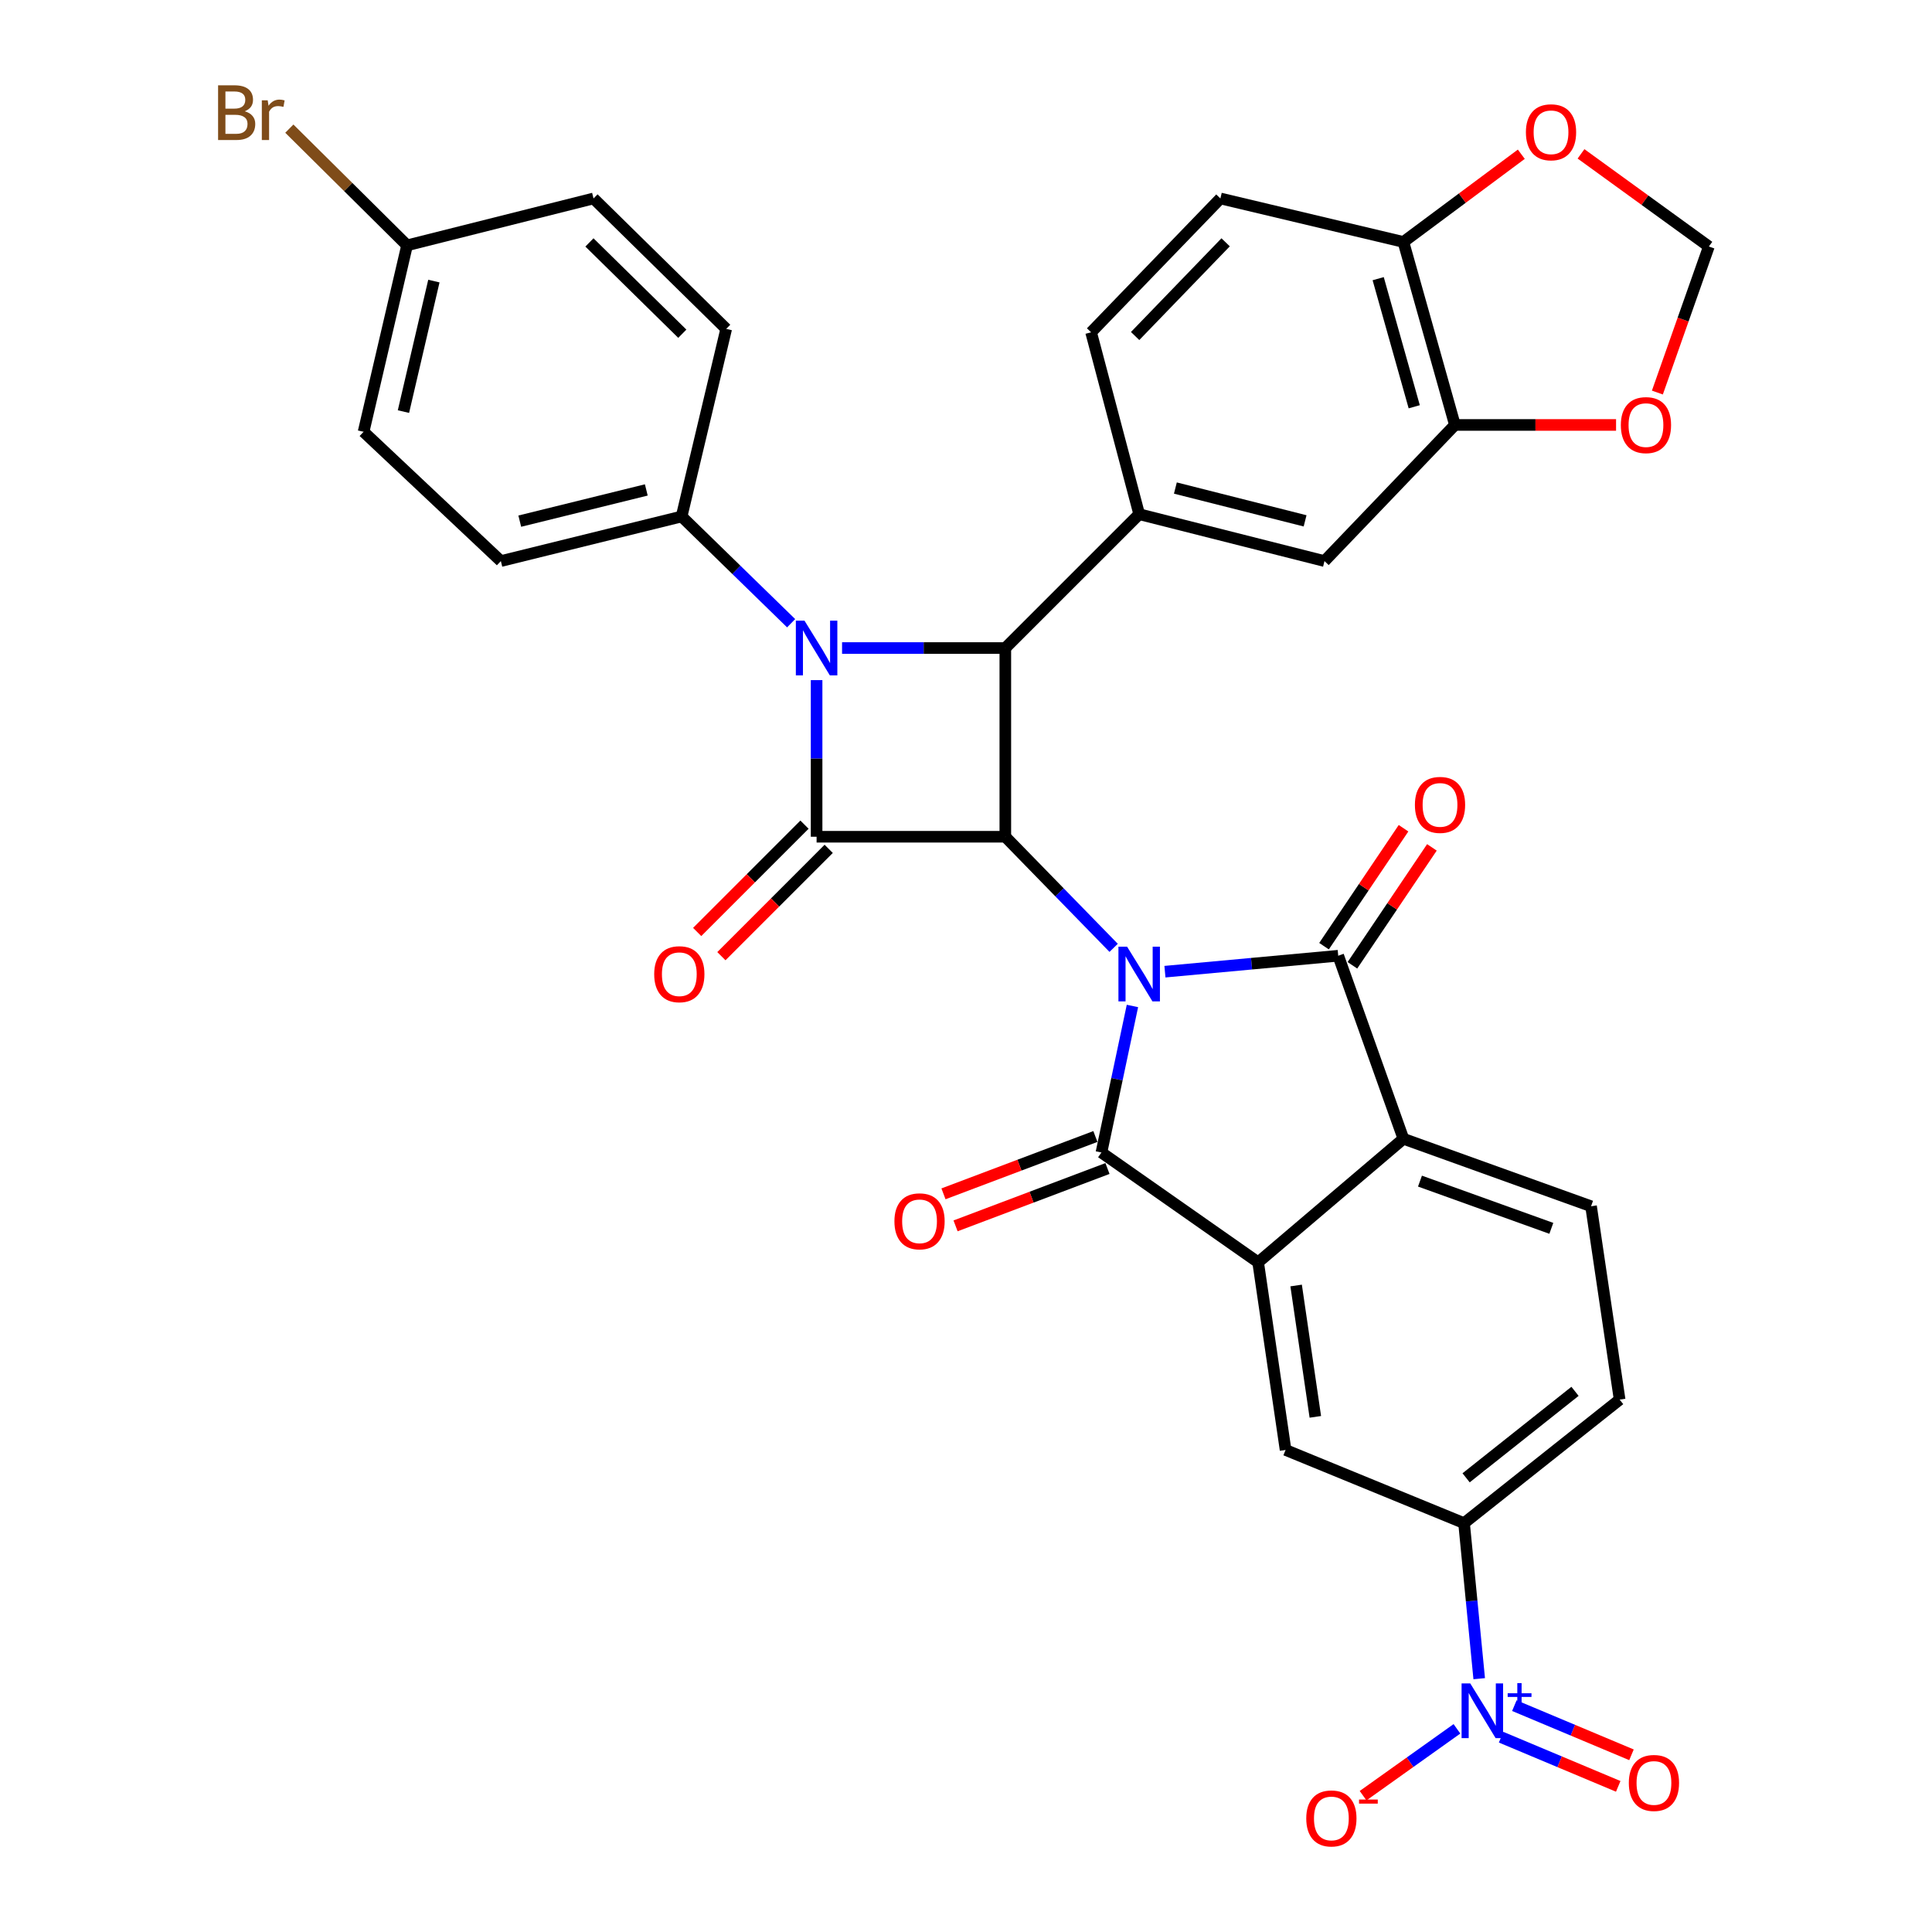 <?xml version='1.0' encoding='iso-8859-1'?>
<svg version='1.1' baseProfile='full'
              xmlns='http://www.w3.org/2000/svg'
                      xmlns:rdkit='http://www.rdkit.org/xml'
                      xmlns:xlink='http://www.w3.org/1999/xlink'
                  xml:space='preserve'
width='1000px' height='1000px' viewBox='0 0 1000 1000'>
<!-- END OF HEADER -->
<rect style='opacity:1.0;fill:#FFFFFF;stroke:none' width='1000' height='1000' x='0' y='0'> </rect>
<path class='bond-0' d='M 576.42,490.605 L 548.387,461.852' style='fill:none;fill-rule:evenodd;stroke:#0000FF;stroke-width:6px;stroke-linecap:butt;stroke-linejoin:miter;stroke-opacity:1' />
<path class='bond-0' d='M 548.387,461.852 L 520.354,433.099' style='fill:none;fill-rule:evenodd;stroke:#000000;stroke-width:6px;stroke-linecap:butt;stroke-linejoin:miter;stroke-opacity:1' />
<path class='bond-3' d='M 586.147,520.687 L 578.124,558.611' style='fill:none;fill-rule:evenodd;stroke:#0000FF;stroke-width:6px;stroke-linecap:butt;stroke-linejoin:miter;stroke-opacity:1' />
<path class='bond-3' d='M 578.124,558.611 L 570.102,596.536' style='fill:none;fill-rule:evenodd;stroke:#000000;stroke-width:6px;stroke-linecap:butt;stroke-linejoin:miter;stroke-opacity:1' />
<path class='bond-4' d='M 602.967,502.941 L 647.814,498.814' style='fill:none;fill-rule:evenodd;stroke:#0000FF;stroke-width:6px;stroke-linecap:butt;stroke-linejoin:miter;stroke-opacity:1' />
<path class='bond-4' d='M 647.814,498.814 L 692.661,494.688' style='fill:none;fill-rule:evenodd;stroke:#000000;stroke-width:6px;stroke-linecap:butt;stroke-linejoin:miter;stroke-opacity:1' />
<path class='bond-1' d='M 520.354,433.099 L 422.67,433.099' style='fill:none;fill-rule:evenodd;stroke:#000000;stroke-width:6px;stroke-linecap:butt;stroke-linejoin:miter;stroke-opacity:1' />
<path class='bond-5' d='M 520.354,433.099 L 520.354,335.424' style='fill:none;fill-rule:evenodd;stroke:#000000;stroke-width:6px;stroke-linecap:butt;stroke-linejoin:miter;stroke-opacity:1' />
<path class='bond-16' d='M 416.405,426.835 L 388.632,454.612' style='fill:none;fill-rule:evenodd;stroke:#000000;stroke-width:6px;stroke-linecap:butt;stroke-linejoin:miter;stroke-opacity:1' />
<path class='bond-16' d='M 388.632,454.612 L 360.859,482.388' style='fill:none;fill-rule:evenodd;stroke:#FF0000;stroke-width:6px;stroke-linecap:butt;stroke-linejoin:miter;stroke-opacity:1' />
<path class='bond-16' d='M 428.935,439.362 L 401.162,467.139' style='fill:none;fill-rule:evenodd;stroke:#000000;stroke-width:6px;stroke-linecap:butt;stroke-linejoin:miter;stroke-opacity:1' />
<path class='bond-16' d='M 401.162,467.139 L 373.389,494.916' style='fill:none;fill-rule:evenodd;stroke:#FF0000;stroke-width:6px;stroke-linecap:butt;stroke-linejoin:miter;stroke-opacity:1' />
<path class='bond-35' d='M 422.67,433.099 L 422.67,392.562' style='fill:none;fill-rule:evenodd;stroke:#000000;stroke-width:6px;stroke-linecap:butt;stroke-linejoin:miter;stroke-opacity:1' />
<path class='bond-35' d='M 422.67,392.562 L 422.67,352.026' style='fill:none;fill-rule:evenodd;stroke:#0000FF;stroke-width:6px;stroke-linecap:butt;stroke-linejoin:miter;stroke-opacity:1' />
<path class='bond-2' d='M 435.852,335.424 L 478.103,335.424' style='fill:none;fill-rule:evenodd;stroke:#0000FF;stroke-width:6px;stroke-linecap:butt;stroke-linejoin:miter;stroke-opacity:1' />
<path class='bond-2' d='M 478.103,335.424 L 520.354,335.424' style='fill:none;fill-rule:evenodd;stroke:#000000;stroke-width:6px;stroke-linecap:butt;stroke-linejoin:miter;stroke-opacity:1' />
<path class='bond-12' d='M 409.491,322.579 L 381.147,294.954' style='fill:none;fill-rule:evenodd;stroke:#0000FF;stroke-width:6px;stroke-linecap:butt;stroke-linejoin:miter;stroke-opacity:1' />
<path class='bond-12' d='M 381.147,294.954 L 352.803,267.328' style='fill:none;fill-rule:evenodd;stroke:#000000;stroke-width:6px;stroke-linecap:butt;stroke-linejoin:miter;stroke-opacity:1' />
<path class='bond-6' d='M 570.102,596.536 L 651.211,653.371' style='fill:none;fill-rule:evenodd;stroke:#000000;stroke-width:6px;stroke-linecap:butt;stroke-linejoin:miter;stroke-opacity:1' />
<path class='bond-17' d='M 566.974,588.248 L 527.657,603.087' style='fill:none;fill-rule:evenodd;stroke:#000000;stroke-width:6px;stroke-linecap:butt;stroke-linejoin:miter;stroke-opacity:1' />
<path class='bond-17' d='M 527.657,603.087 L 488.339,617.926' style='fill:none;fill-rule:evenodd;stroke:#FF0000;stroke-width:6px;stroke-linecap:butt;stroke-linejoin:miter;stroke-opacity:1' />
<path class='bond-17' d='M 573.23,604.824 L 533.913,619.663' style='fill:none;fill-rule:evenodd;stroke:#000000;stroke-width:6px;stroke-linecap:butt;stroke-linejoin:miter;stroke-opacity:1' />
<path class='bond-17' d='M 533.913,619.663 L 494.596,634.502' style='fill:none;fill-rule:evenodd;stroke:#FF0000;stroke-width:6px;stroke-linecap:butt;stroke-linejoin:miter;stroke-opacity:1' />
<path class='bond-7' d='M 692.661,494.688 L 726.403,589.429' style='fill:none;fill-rule:evenodd;stroke:#000000;stroke-width:6px;stroke-linecap:butt;stroke-linejoin:miter;stroke-opacity:1' />
<path class='bond-18' d='M 700.006,499.64 L 720.582,469.12' style='fill:none;fill-rule:evenodd;stroke:#000000;stroke-width:6px;stroke-linecap:butt;stroke-linejoin:miter;stroke-opacity:1' />
<path class='bond-18' d='M 720.582,469.12 L 741.157,438.601' style='fill:none;fill-rule:evenodd;stroke:#FF0000;stroke-width:6px;stroke-linecap:butt;stroke-linejoin:miter;stroke-opacity:1' />
<path class='bond-18' d='M 685.315,489.736 L 705.891,459.216' style='fill:none;fill-rule:evenodd;stroke:#000000;stroke-width:6px;stroke-linecap:butt;stroke-linejoin:miter;stroke-opacity:1' />
<path class='bond-18' d='M 705.891,459.216 L 726.466,428.697' style='fill:none;fill-rule:evenodd;stroke:#FF0000;stroke-width:6px;stroke-linecap:butt;stroke-linejoin:miter;stroke-opacity:1' />
<path class='bond-9' d='M 520.354,335.424 L 589.641,266.147' style='fill:none;fill-rule:evenodd;stroke:#000000;stroke-width:6px;stroke-linecap:butt;stroke-linejoin:miter;stroke-opacity:1' />
<path class='bond-10' d='M 651.211,653.371 L 665.414,750.494' style='fill:none;fill-rule:evenodd;stroke:#000000;stroke-width:6px;stroke-linecap:butt;stroke-linejoin:miter;stroke-opacity:1' />
<path class='bond-10' d='M 670.873,665.375 L 680.815,733.362' style='fill:none;fill-rule:evenodd;stroke:#000000;stroke-width:6px;stroke-linecap:butt;stroke-linejoin:miter;stroke-opacity:1' />
<path class='bond-34' d='M 651.211,653.371 L 726.403,589.429' style='fill:none;fill-rule:evenodd;stroke:#000000;stroke-width:6px;stroke-linecap:butt;stroke-linejoin:miter;stroke-opacity:1' />
<path class='bond-15' d='M 726.403,589.429 L 823.527,624.353' style='fill:none;fill-rule:evenodd;stroke:#000000;stroke-width:6px;stroke-linecap:butt;stroke-linejoin:miter;stroke-opacity:1' />
<path class='bond-15' d='M 734.976,611.34 L 802.963,635.787' style='fill:none;fill-rule:evenodd;stroke:#000000;stroke-width:6px;stroke-linecap:butt;stroke-linejoin:miter;stroke-opacity:1' />
<path class='bond-8' d='M 765.636,868.885 L 761.715,828.633' style='fill:none;fill-rule:evenodd;stroke:#0000FF;stroke-width:6px;stroke-linecap:butt;stroke-linejoin:miter;stroke-opacity:1' />
<path class='bond-8' d='M 761.715,828.633 L 757.793,788.381' style='fill:none;fill-rule:evenodd;stroke:#000000;stroke-width:6px;stroke-linecap:butt;stroke-linejoin:miter;stroke-opacity:1' />
<path class='bond-19' d='M 754.114,894.842 L 729.824,912.144' style='fill:none;fill-rule:evenodd;stroke:#0000FF;stroke-width:6px;stroke-linecap:butt;stroke-linejoin:miter;stroke-opacity:1' />
<path class='bond-19' d='M 729.824,912.144 L 705.533,929.446' style='fill:none;fill-rule:evenodd;stroke:#FF0000;stroke-width:6px;stroke-linecap:butt;stroke-linejoin:miter;stroke-opacity:1' />
<path class='bond-22' d='M 776.972,899.172 L 807.285,911.896' style='fill:none;fill-rule:evenodd;stroke:#0000FF;stroke-width:6px;stroke-linecap:butt;stroke-linejoin:miter;stroke-opacity:1' />
<path class='bond-22' d='M 807.285,911.896 L 837.597,924.621' style='fill:none;fill-rule:evenodd;stroke:#FF0000;stroke-width:6px;stroke-linecap:butt;stroke-linejoin:miter;stroke-opacity:1' />
<path class='bond-22' d='M 783.83,882.835 L 814.143,895.56' style='fill:none;fill-rule:evenodd;stroke:#0000FF;stroke-width:6px;stroke-linecap:butt;stroke-linejoin:miter;stroke-opacity:1' />
<path class='bond-22' d='M 814.143,895.56 L 844.455,908.284' style='fill:none;fill-rule:evenodd;stroke:#FF0000;stroke-width:6px;stroke-linecap:butt;stroke-linejoin:miter;stroke-opacity:1' />
<path class='bond-13' d='M 589.641,266.147 L 685.554,290.411' style='fill:none;fill-rule:evenodd;stroke:#000000;stroke-width:6px;stroke-linecap:butt;stroke-linejoin:miter;stroke-opacity:1' />
<path class='bond-13' d='M 608.373,252.61 L 675.512,269.595' style='fill:none;fill-rule:evenodd;stroke:#000000;stroke-width:6px;stroke-linecap:butt;stroke-linejoin:miter;stroke-opacity:1' />
<path class='bond-24' d='M 589.641,266.147 L 564.757,172.006' style='fill:none;fill-rule:evenodd;stroke:#000000;stroke-width:6px;stroke-linecap:butt;stroke-linejoin:miter;stroke-opacity:1' />
<path class='bond-11' d='M 665.414,750.494 L 757.793,788.381' style='fill:none;fill-rule:evenodd;stroke:#000000;stroke-width:6px;stroke-linecap:butt;stroke-linejoin:miter;stroke-opacity:1' />
<path class='bond-36' d='M 757.793,788.381 L 838.321,724.439' style='fill:none;fill-rule:evenodd;stroke:#000000;stroke-width:6px;stroke-linecap:butt;stroke-linejoin:miter;stroke-opacity:1' />
<path class='bond-36' d='M 758.855,764.914 L 815.224,720.155' style='fill:none;fill-rule:evenodd;stroke:#000000;stroke-width:6px;stroke-linecap:butt;stroke-linejoin:miter;stroke-opacity:1' />
<path class='bond-28' d='M 352.803,267.328 L 259.243,290.411' style='fill:none;fill-rule:evenodd;stroke:#000000;stroke-width:6px;stroke-linecap:butt;stroke-linejoin:miter;stroke-opacity:1' />
<path class='bond-28' d='M 334.525,253.589 L 269.033,269.746' style='fill:none;fill-rule:evenodd;stroke:#000000;stroke-width:6px;stroke-linecap:butt;stroke-linejoin:miter;stroke-opacity:1' />
<path class='bond-29' d='M 352.803,267.328 L 375.885,170.225' style='fill:none;fill-rule:evenodd;stroke:#000000;stroke-width:6px;stroke-linecap:butt;stroke-linejoin:miter;stroke-opacity:1' />
<path class='bond-14' d='M 685.554,290.411 L 753.059,219.953' style='fill:none;fill-rule:evenodd;stroke:#000000;stroke-width:6px;stroke-linecap:butt;stroke-linejoin:miter;stroke-opacity:1' />
<path class='bond-21' d='M 753.059,219.953 L 794.765,219.953' style='fill:none;fill-rule:evenodd;stroke:#000000;stroke-width:6px;stroke-linecap:butt;stroke-linejoin:miter;stroke-opacity:1' />
<path class='bond-21' d='M 794.765,219.953 L 836.472,219.953' style='fill:none;fill-rule:evenodd;stroke:#FF0000;stroke-width:6px;stroke-linecap:butt;stroke-linejoin:miter;stroke-opacity:1' />
<path class='bond-37' d='M 753.059,219.953 L 726.403,125.231' style='fill:none;fill-rule:evenodd;stroke:#000000;stroke-width:6px;stroke-linecap:butt;stroke-linejoin:miter;stroke-opacity:1' />
<path class='bond-37' d='M 732.005,210.544 L 713.346,144.239' style='fill:none;fill-rule:evenodd;stroke:#000000;stroke-width:6px;stroke-linecap:butt;stroke-linejoin:miter;stroke-opacity:1' />
<path class='bond-26' d='M 823.527,624.353 L 838.321,724.439' style='fill:none;fill-rule:evenodd;stroke:#000000;stroke-width:6px;stroke-linecap:butt;stroke-linejoin:miter;stroke-opacity:1' />
<path class='bond-20' d='M 726.403,125.231 L 631.672,102.72' style='fill:none;fill-rule:evenodd;stroke:#000000;stroke-width:6px;stroke-linecap:butt;stroke-linejoin:miter;stroke-opacity:1' />
<path class='bond-23' d='M 726.403,125.231 L 756.914,102.531' style='fill:none;fill-rule:evenodd;stroke:#000000;stroke-width:6px;stroke-linecap:butt;stroke-linejoin:miter;stroke-opacity:1' />
<path class='bond-23' d='M 756.914,102.531 L 787.426,79.83' style='fill:none;fill-rule:evenodd;stroke:#FF0000;stroke-width:6px;stroke-linecap:butt;stroke-linejoin:miter;stroke-opacity:1' />
<path class='bond-25' d='M 857.856,203.185 L 871.181,165.389' style='fill:none;fill-rule:evenodd;stroke:#FF0000;stroke-width:6px;stroke-linecap:butt;stroke-linejoin:miter;stroke-opacity:1' />
<path class='bond-25' d='M 871.181,165.389 L 884.505,127.594' style='fill:none;fill-rule:evenodd;stroke:#000000;stroke-width:6px;stroke-linecap:butt;stroke-linejoin:miter;stroke-opacity:1' />
<path class='bond-39' d='M 818.329,79.635 L 851.417,103.615' style='fill:none;fill-rule:evenodd;stroke:#FF0000;stroke-width:6px;stroke-linecap:butt;stroke-linejoin:miter;stroke-opacity:1' />
<path class='bond-39' d='M 851.417,103.615 L 884.505,127.594' style='fill:none;fill-rule:evenodd;stroke:#000000;stroke-width:6px;stroke-linecap:butt;stroke-linejoin:miter;stroke-opacity:1' />
<path class='bond-27' d='M 564.757,172.006 L 631.672,102.72' style='fill:none;fill-rule:evenodd;stroke:#000000;stroke-width:6px;stroke-linecap:butt;stroke-linejoin:miter;stroke-opacity:1' />
<path class='bond-27' d='M 587.539,173.922 L 634.379,125.421' style='fill:none;fill-rule:evenodd;stroke:#000000;stroke-width:6px;stroke-linecap:butt;stroke-linejoin:miter;stroke-opacity:1' />
<path class='bond-31' d='M 259.243,290.411 L 188.194,223.496' style='fill:none;fill-rule:evenodd;stroke:#000000;stroke-width:6px;stroke-linecap:butt;stroke-linejoin:miter;stroke-opacity:1' />
<path class='bond-32' d='M 375.885,170.225 L 307.209,102.72' style='fill:none;fill-rule:evenodd;stroke:#000000;stroke-width:6px;stroke-linecap:butt;stroke-linejoin:miter;stroke-opacity:1' />
<path class='bond-32' d='M 353.163,172.735 L 305.09,125.481' style='fill:none;fill-rule:evenodd;stroke:#000000;stroke-width:6px;stroke-linecap:butt;stroke-linejoin:miter;stroke-opacity:1' />
<path class='bond-30' d='M 210.696,126.993 L 307.209,102.72' style='fill:none;fill-rule:evenodd;stroke:#000000;stroke-width:6px;stroke-linecap:butt;stroke-linejoin:miter;stroke-opacity:1' />
<path class='bond-33' d='M 210.696,126.993 L 180.227,96.788' style='fill:none;fill-rule:evenodd;stroke:#000000;stroke-width:6px;stroke-linecap:butt;stroke-linejoin:miter;stroke-opacity:1' />
<path class='bond-33' d='M 180.227,96.788 L 149.758,66.583' style='fill:none;fill-rule:evenodd;stroke:#7F4C19;stroke-width:6px;stroke-linecap:butt;stroke-linejoin:miter;stroke-opacity:1' />
<path class='bond-38' d='M 210.696,126.993 L 188.194,223.496' style='fill:none;fill-rule:evenodd;stroke:#000000;stroke-width:6px;stroke-linecap:butt;stroke-linejoin:miter;stroke-opacity:1' />
<path class='bond-38' d='M 224.575,145.492 L 208.824,213.044' style='fill:none;fill-rule:evenodd;stroke:#000000;stroke-width:6px;stroke-linecap:butt;stroke-linejoin:miter;stroke-opacity:1' />
<path  class='atom-0' d='M 583.381 490.007
L 592.661 505.007
Q 593.581 506.487, 595.061 509.167
Q 596.541 511.847, 596.621 512.007
L 596.621 490.007
L 600.381 490.007
L 600.381 518.327
L 596.501 518.327
L 586.541 501.927
Q 585.381 500.007, 584.141 497.807
Q 582.941 495.607, 582.581 494.927
L 582.581 518.327
L 578.901 518.327
L 578.901 490.007
L 583.381 490.007
' fill='#0000FF'/>
<path  class='atom-3' d='M 416.41 321.264
L 425.69 336.264
Q 426.61 337.744, 428.09 340.424
Q 429.57 343.104, 429.65 343.264
L 429.65 321.264
L 433.41 321.264
L 433.41 349.584
L 429.53 349.584
L 419.57 333.184
Q 418.41 331.264, 417.17 329.064
Q 415.97 326.864, 415.61 326.184
L 415.61 349.584
L 411.93 349.584
L 411.93 321.264
L 416.41 321.264
' fill='#0000FF'/>
<path  class='atom-9' d='M 760.993 871.324
L 770.273 886.324
Q 771.193 887.804, 772.673 890.484
Q 774.153 893.164, 774.233 893.324
L 774.233 871.324
L 777.993 871.324
L 777.993 899.644
L 774.113 899.644
L 764.153 883.244
Q 762.993 881.324, 761.753 879.124
Q 760.553 876.924, 760.193 876.244
L 760.193 899.644
L 756.513 899.644
L 756.513 871.324
L 760.993 871.324
' fill='#0000FF'/>
<path  class='atom-9' d='M 780.369 876.429
L 785.358 876.429
L 785.358 871.176
L 787.576 871.176
L 787.576 876.429
L 792.697 876.429
L 792.697 878.33
L 787.576 878.33
L 787.576 883.61
L 785.358 883.61
L 785.358 878.33
L 780.369 878.33
L 780.369 876.429
' fill='#0000FF'/>
<path  class='atom-17' d='M 338.612 504.247
Q 338.612 497.447, 341.972 493.647
Q 345.332 489.847, 351.612 489.847
Q 357.892 489.847, 361.252 493.647
Q 364.612 497.447, 364.612 504.247
Q 364.612 511.127, 361.212 515.047
Q 357.812 518.927, 351.612 518.927
Q 345.372 518.927, 341.972 515.047
Q 338.612 511.167, 338.612 504.247
M 351.612 515.727
Q 355.932 515.727, 358.252 512.847
Q 360.612 509.927, 360.612 504.247
Q 360.612 498.687, 358.252 495.887
Q 355.932 493.047, 351.612 493.047
Q 347.292 493.047, 344.932 495.847
Q 342.612 498.647, 342.612 504.247
Q 342.612 509.967, 344.932 512.847
Q 347.292 515.727, 351.612 515.727
' fill='#FF0000'/>
<path  class='atom-18' d='M 462.952 632.15
Q 462.952 625.35, 466.312 621.55
Q 469.672 617.75, 475.952 617.75
Q 482.232 617.75, 485.592 621.55
Q 488.952 625.35, 488.952 632.15
Q 488.952 639.03, 485.552 642.95
Q 482.152 646.83, 475.952 646.83
Q 469.712 646.83, 466.312 642.95
Q 462.952 639.07, 462.952 632.15
M 475.952 643.63
Q 480.272 643.63, 482.592 640.75
Q 484.952 637.83, 484.952 632.15
Q 484.952 626.59, 482.592 623.79
Q 480.272 620.95, 475.952 620.95
Q 471.632 620.95, 469.272 623.75
Q 466.952 626.55, 466.952 632.15
Q 466.952 637.87, 469.272 640.75
Q 471.632 643.63, 475.952 643.63
' fill='#FF0000'/>
<path  class='atom-19' d='M 732.351 416.612
Q 732.351 409.812, 735.711 406.012
Q 739.071 402.212, 745.351 402.212
Q 751.631 402.212, 754.991 406.012
Q 758.351 409.812, 758.351 416.612
Q 758.351 423.492, 754.951 427.412
Q 751.551 431.292, 745.351 431.292
Q 739.111 431.292, 735.711 427.412
Q 732.351 423.532, 732.351 416.612
M 745.351 428.092
Q 749.671 428.092, 751.991 425.212
Q 754.351 422.292, 754.351 416.612
Q 754.351 411.052, 751.991 408.252
Q 749.671 405.412, 745.351 405.412
Q 741.031 405.412, 738.671 408.212
Q 736.351 411.012, 736.351 416.612
Q 736.351 422.332, 738.671 425.212
Q 741.031 428.092, 745.351 428.092
' fill='#FF0000'/>
<path  class='atom-20' d='M 676.117 941.218
Q 676.117 934.418, 679.477 930.618
Q 682.837 926.818, 689.117 926.818
Q 695.397 926.818, 698.757 930.618
Q 702.117 934.418, 702.117 941.218
Q 702.117 948.098, 698.717 952.018
Q 695.317 955.898, 689.117 955.898
Q 682.877 955.898, 679.477 952.018
Q 676.117 948.138, 676.117 941.218
M 689.117 952.698
Q 693.437 952.698, 695.757 949.818
Q 698.117 946.898, 698.117 941.218
Q 698.117 935.658, 695.757 932.858
Q 693.437 930.018, 689.117 930.018
Q 684.797 930.018, 682.437 932.818
Q 680.117 935.618, 680.117 941.218
Q 680.117 946.938, 682.437 949.818
Q 684.797 952.698, 689.117 952.698
' fill='#FF0000'/>
<path  class='atom-20' d='M 703.437 931.441
L 713.126 931.441
L 713.126 933.553
L 703.437 933.553
L 703.437 931.441
' fill='#FF0000'/>
<path  class='atom-22' d='M 838.944 220.033
Q 838.944 213.233, 842.304 209.433
Q 845.664 205.633, 851.944 205.633
Q 858.224 205.633, 861.584 209.433
Q 864.944 213.233, 864.944 220.033
Q 864.944 226.913, 861.544 230.833
Q 858.144 234.713, 851.944 234.713
Q 845.704 234.713, 842.304 230.833
Q 838.944 226.953, 838.944 220.033
M 851.944 231.513
Q 856.264 231.513, 858.584 228.633
Q 860.944 225.713, 860.944 220.033
Q 860.944 214.473, 858.584 211.673
Q 856.264 208.833, 851.944 208.833
Q 847.624 208.833, 845.264 211.633
Q 842.944 214.433, 842.944 220.033
Q 842.944 225.753, 845.264 228.633
Q 847.624 231.513, 851.944 231.513
' fill='#FF0000'/>
<path  class='atom-23' d='M 843.078 922.851
Q 843.078 916.051, 846.438 912.251
Q 849.798 908.451, 856.078 908.451
Q 862.358 908.451, 865.718 912.251
Q 869.078 916.051, 869.078 922.851
Q 869.078 929.731, 865.678 933.651
Q 862.278 937.531, 856.078 937.531
Q 849.838 937.531, 846.438 933.651
Q 843.078 929.771, 843.078 922.851
M 856.078 934.331
Q 860.398 934.331, 862.718 931.451
Q 865.078 928.531, 865.078 922.851
Q 865.078 917.291, 862.718 914.491
Q 860.398 911.651, 856.078 911.651
Q 851.758 911.651, 849.398 914.451
Q 847.078 917.251, 847.078 922.851
Q 847.078 928.571, 849.398 931.451
Q 851.758 934.331, 856.078 934.331
' fill='#FF0000'/>
<path  class='atom-24' d='M 789.807 68.466
Q 789.807 61.666, 793.167 57.867
Q 796.527 54.066, 802.807 54.066
Q 809.087 54.066, 812.447 57.867
Q 815.807 61.666, 815.807 68.466
Q 815.807 75.347, 812.407 79.266
Q 809.007 83.147, 802.807 83.147
Q 796.567 83.147, 793.167 79.266
Q 789.807 75.386, 789.807 68.466
M 802.807 79.947
Q 807.127 79.947, 809.447 77.067
Q 811.807 74.147, 811.807 68.466
Q 811.807 62.907, 809.447 60.106
Q 807.127 57.267, 802.807 57.267
Q 798.487 57.267, 796.127 60.066
Q 793.807 62.867, 793.807 68.466
Q 793.807 74.186, 796.127 77.067
Q 798.487 79.947, 802.807 79.947
' fill='#FF0000'/>
<path  class='atom-34' d='M 126.639 57.597
Q 129.359 58.357, 130.719 60.037
Q 132.119 61.677, 132.119 64.117
Q 132.119 68.037, 129.599 70.277
Q 127.119 72.477, 122.399 72.477
L 112.879 72.477
L 112.879 44.157
L 121.239 44.157
Q 126.079 44.157, 128.519 46.117
Q 130.959 48.077, 130.959 51.677
Q 130.959 55.957, 126.639 57.597
M 116.679 47.357
L 116.679 56.237
L 121.239 56.237
Q 124.039 56.237, 125.479 55.117
Q 126.959 53.957, 126.959 51.677
Q 126.959 47.357, 121.239 47.357
L 116.679 47.357
M 122.399 69.277
Q 125.159 69.277, 126.639 67.957
Q 128.119 66.637, 128.119 64.117
Q 128.119 61.797, 126.479 60.637
Q 124.879 59.437, 121.799 59.437
L 116.679 59.437
L 116.679 69.277
L 122.399 69.277
' fill='#7F4C19'/>
<path  class='atom-34' d='M 138.559 51.917
L 138.999 54.757
Q 141.159 51.557, 144.679 51.557
Q 145.799 51.557, 147.319 51.957
L 146.719 55.317
Q 144.999 54.917, 144.039 54.917
Q 142.359 54.917, 141.239 55.597
Q 140.159 56.237, 139.279 57.797
L 139.279 72.477
L 135.519 72.477
L 135.519 51.917
L 138.559 51.917
' fill='#7F4C19'/>
</svg>
